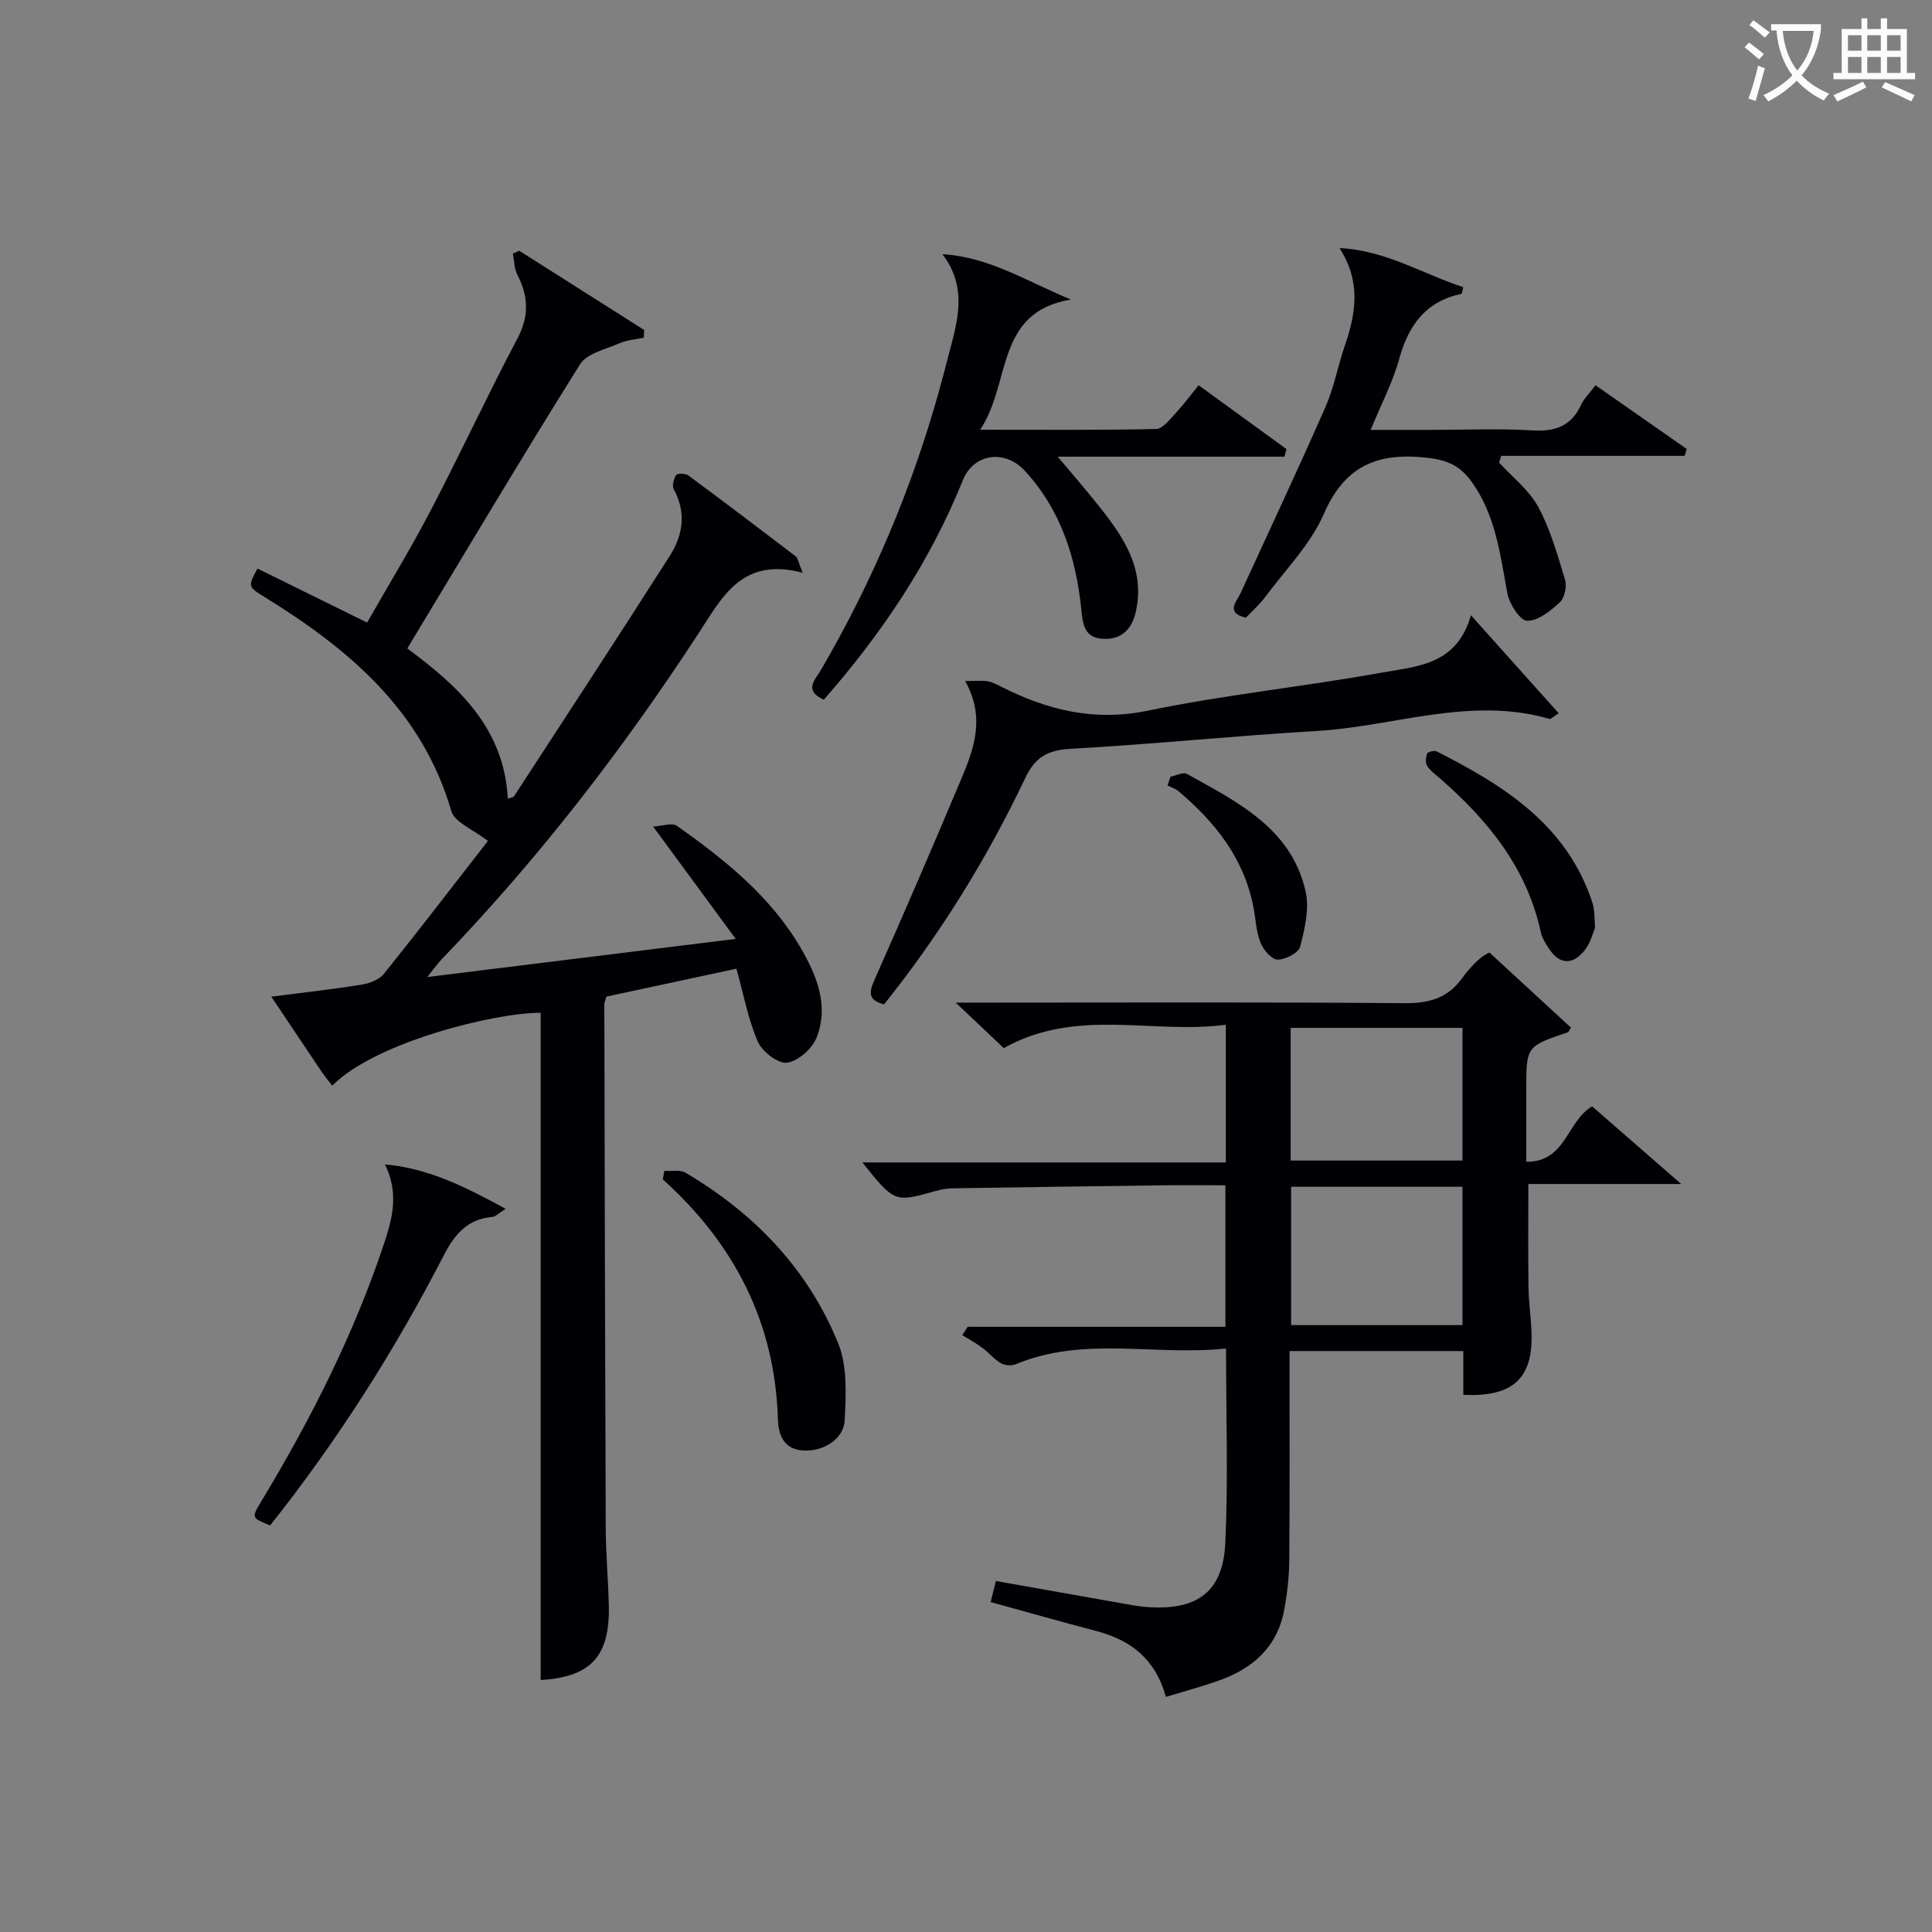 <svg enable-background="new 0 0 400 400" viewBox="0 0 400 400" xmlns="http://www.w3.org/2000/svg"><rect x="0" y="0" width="400" height="400" fill="#808080" stroke="none"/><g fill="#010105"><path d="m166.19 118.59c-12.59-3.35-16.65 5.01-21.64 12.66-15.67 24.02-33.16 46.64-53.08 67.33-.77.8-1.41 1.73-3 3.7 21.49-2.66 41.78-5.16 63.85-7.89-5.84-7.95-11.06-15.06-17.09-23.26 1.95-.11 3.92-.85 4.88-.17 9.97 7.03 19.48 14.65 25.73 25.4 3.29 5.67 5.83 11.93 3.21 18.49-.91 2.29-3.83 4.88-6.11 5.17-1.86.24-5.14-2.29-6.04-4.35-2.01-4.64-2.94-9.76-4.43-15.11-8.96 1.92-17.95 3.85-26.9 5.77-.2.68-.45 1.15-.45 1.62.08 36.15.15 72.29.29 108.44.02 5.31.51 10.62.64 15.93.27 10.65-3.77 14.89-14.11 15.51 0-46.02 0-92.07 0-138.14-9.02-.1-34.1 5.95-43.15 15.08-.71-.92-1.45-1.78-2.08-2.71-3.42-5.06-6.81-10.15-10.54-15.71 6.66-.86 12.7-1.52 18.69-2.49 1.64-.26 3.65-1.02 4.63-2.24 7.59-9.46 14.97-19.09 21.52-27.51-3.04-2.39-6.88-3.83-7.57-6.19-6.09-20.89-21.25-33.57-38.74-44.36-3.41-2.11-3.36-2.19-1.39-5.85 7.39 3.63 14.79 7.29 22.69 11.19 4.39-7.69 9.05-15.33 13.19-23.25 6.15-11.78 11.74-23.84 17.95-35.59 2.46-4.65 2.26-8.72-.02-13.16-.66-1.29-.65-2.92-.94-4.39.44-.2.89-.39 1.33-.59 8.62 5.47 17.24 10.93 25.86 16.4-.03.53-.06 1.06-.09 1.6-1.67.36-3.46.47-5 1.14-2.87 1.25-6.77 2.1-8.2 4.38-12.08 19.28-23.7 38.85-35.75 58.81 9.93 7.39 20.01 16.04 20.81 31.1.53-.19 1.11-.22 1.29-.5 10.79-16.57 21.63-33.11 32.26-49.79 2.71-4.25 3.44-8.94.81-13.76-.4-.72-.02-2.17.5-2.96.25-.38 1.9-.35 2.49.08 7.48 5.53 14.9 11.15 22.29 16.8.41.33.48 1.12 1.41 3.37z"/><path d="m241.38 351.32c-2.15-7.85-7.29-11.77-14.38-13.63-7.21-1.89-14.37-3.93-21.9-6 .39-1.56.77-3.07 1.09-4.36 9.6 1.7 18.88 3.36 28.16 4.99 1.14.2 2.3.35 3.46.42 10.16.65 15.42-3.22 15.88-13.34.6-13.1.15-26.26.15-40.21-14.69 1.58-29.4-2.65-43.57 3.27-.87.36-2.28.23-3.09-.25-1.41-.83-2.49-2.2-3.82-3.18-1.3-.97-2.75-1.74-4.13-2.6.37-.58.74-1.15 1.11-1.73h53.37c0-9.99 0-19.38 0-29.3-4.51 0-8.81-.05-13.1.01-14.47.18-28.95.39-43.42.62-1.15.02-2.32.23-3.43.54-8.54 2.41-8.54 2.43-15.22-5.9h75.25c0-9.63 0-18.58 0-28.51-15.16 2.04-30.83-3.64-45.97 4.84-2.69-2.54-5.74-5.43-9.95-9.42h6.76c28.66 0 57.31-.13 85.97.12 5.07.04 9.01-.9 12.06-5.11 1.85-2.55 4.11-4.79 5.72-5.37 5.64 5.2 11.29 10.4 16.88 15.55-.32.47-.45.89-.7.97-8.56 2.9-8.56 2.9-8.56 11.79v15c8.23.1 8.38-8.45 13.64-11.46 5.65 4.93 11.47 9.99 18.44 16.07-11.4 0-21.41 0-31.65 0 0 7.6-.07 14.52.03 21.43.05 3.15.53 6.29.63 9.44.3 9.4-3.87 13.25-14.13 12.78 0-2.92 0-5.87 0-9.07-12.15 0-23.88 0-35.98 0 0 14.63.07 28.94-.05 43.25-.03 3.47-.42 6.98-1.06 10.39-1.43 7.64-6.5 12.12-13.55 14.59-3.41 1.22-6.93 2.16-10.94 3.37zm61.41-76.97c0-9.8 0-19.07 0-28.64-11.92 0-23.64 0-35.48 0v28.64zm0-61.54c-12.14 0-23.83 0-35.57 0v27.47h35.57c0-9.23 0-18.17 0-27.47z"/><path d="m170.56 144.87c-4.3-1.93-1.72-4.22-.61-6.13 10.58-18.15 18.73-37.32 24.4-57.55.72-2.55 1.38-5.12 2.05-7.69 1.8-6.91 4.06-13.85-1.28-20.87 9.76.57 17.56 5.7 26.61 9.38-15.8 2.64-12.3 17.25-18.8 26.96 13 0 24.72.11 36.43-.15 1.36-.03 2.81-1.96 3.99-3.22 1.68-1.8 3.14-3.79 4.81-5.84 6.26 4.55 12.22 8.88 18.18 13.21-.13.53-.27 1.05-.4 1.58-15.9 0-31.81 0-46.95 0 2.96 3.54 5.89 6.9 8.65 10.38 5.02 6.33 9.48 12.89 7.53 21.67-.83 3.77-3.06 5.93-7 5.65-3.79-.27-4.01-3.27-4.31-6.19-1.1-10.63-4.21-20.42-11.62-28.53-4.13-4.52-10.63-3.73-12.9 1.91-6.78 16.85-16.72 31.67-28.78 45.43z"/><path d="m304.54 127.38c6.62 7.39 12.33 13.77 18.17 20.29-1.33.86-1.66 1.24-1.87 1.18-16.4-4.77-32.23 1.57-48.33 2.5-16.91.98-33.77 2.74-50.68 3.67-4.75.26-7.42 1.57-9.53 6-7.94 16.71-17.63 32.38-29.26 46.92-3.34-.88-3.17-2.41-1.98-5.09 6.14-13.81 12.11-27.69 17.98-41.62 2.65-6.3 4.99-12.75.78-20.23 2.17 0 3.43-.14 4.65.05.96.15 1.88.65 2.77 1.1 9.64 4.89 19.35 7.28 30.49 4.97 16.07-3.32 32.47-4.98 48.62-7.91 7.1-1.27 15.28-1.56 18.19-11.83z"/><path d="m310.37 95.77c2.76 3.03 6.22 5.69 8.11 9.19 2.53 4.68 4.01 9.96 5.55 15.11.41 1.37-.11 3.73-1.11 4.65-1.9 1.76-4.49 3.86-6.74 3.81-1.46-.04-3.68-3.48-4.09-5.67-1.49-8.01-2.39-16.06-7.34-23.02-2.42-3.4-5.01-4.59-9.3-5.07-10.24-1.14-17.01 1.62-21.38 11.66-2.72 6.26-7.89 11.47-12.05 17.08-1.18 1.59-2.7 2.93-4.07 4.38-4.29-1.04-1.95-3.24-1.09-5.11 5.87-12.81 11.87-25.56 17.54-38.46 1.79-4.07 2.59-8.57 4.05-12.81 2.32-6.69 3.33-13.24-1.12-20.15 9.48.44 17.22 5.34 25.62 8.1-.23.85-.26 1.35-.39 1.38-7.38 1.57-10.96 6.49-12.88 13.5-1.3 4.76-3.67 9.22-5.9 14.66h12.52c7 0 14.02-.31 20.99.11 4.7.28 8.02-.88 10.05-5.28.61-1.32 1.74-2.41 2.99-4.07 6.37 4.45 12.63 8.82 18.88 13.19-.14.48-.28.96-.42 1.43-12.66 0-25.33 0-37.99 0-.13.46-.28.93-.43 1.39z"/><path d="m79.71 241.08c9.03.79 16.69 4.69 24.98 9.19-1.46.92-2.08 1.62-2.74 1.68-5.12.41-7.82 3.6-10.02 7.86-10.21 19.83-22.14 38.56-36 56.01-3.84-1.55-3.89-1.58-1.89-4.88 10.31-17.09 19.3-34.8 25.59-53.81 1.71-5.17 2.91-10.26.08-16.05z"/><path d="m137.54 242.42c1.48.1 3.25-.29 4.39.38 14.26 8.41 25.35 19.93 31.6 35.3 1.93 4.74 1.62 10.64 1.35 15.96-.21 4.06-4.7 6.62-8.86 6.23-3.96-.38-4.87-3.52-4.96-6.43-.6-20.09-9.05-36.36-23.83-49.68.11-.59.21-1.18.31-1.76z"/><path d="m330.23 192.14c-.41.92-.92 3.11-2.2 4.68-2.35 2.89-5.06 3.02-7.29-.35-.72-1.09-1.48-2.28-1.75-3.53-2.85-13.17-10.82-22.97-20.63-31.58-1-.88-2.15-1.67-2.86-2.75-.42-.63-.32-1.84-.02-2.61.14-.36 1.5-.67 2.01-.41 14.01 7.1 27 15.28 32.23 31.4.2.62.28 1.29.35 1.95.07.65.07 1.32.16 3.2z"/><path d="m242.34 160.8c1.16-.22 2.63-1.01 3.42-.57 10.43 5.84 21.59 11.22 24.55 24.32.81 3.58-.17 7.74-1.12 11.43-.34 1.3-3.06 2.72-4.68 2.7-1.22-.01-2.94-2.01-3.53-3.49-.9-2.26-.99-4.83-1.45-7.26-1.92-10.15-7.9-17.69-15.56-24.14-.63-.53-1.49-.78-2.24-1.17.21-.59.41-1.21.61-1.82z"/></g><path d="m362.1 8.8c1.1.8 2.1 1.6 3.1 2.4l-1 1.1c-1.3-1.1-2.3-2-3-2.5zm1.9 4.8c.5.2.9.4 1.4.5-.6 2.3-1.3 4.5-1.9 6.8l-1.5-.5c.8-2.1 1.4-4.3 2-6.8zm-1-9.4c1.3.9 2.4 1.8 3.4 2.5l-1 1.1c-1.4-1.2-2.4-2.1-3.2-2.6zm3.7 2.2v-1.4h10.3v1.2c-.5 3.6-1.8 6.8-4 9.4 1.5 1.6 3.4 2.8 5.7 3.8-.3.4-.7.8-1.1 1.4-2.3-1.1-4.1-2.5-5.6-4.1-1.6 1.6-3.6 3.1-5.9 4.3-.3-.5-.7-.9-1-1.3 2.4-1.1 4.4-2.5 6-4.1-1.9-2.5-3-5.6-3.3-9.3h-1.1zm8.8 0h-6.4c.3 3.3 1.3 6 3 8.2 2-2.3 3.1-5.1 3.4-8.2z" fill="#fcfbfa"/><path d="m385.3 3.8h1.3v2.2h2.8v-2.2h1.3v2.2h4.1v9.1h1.7v1.3h-16.9v-1.3h1.7v-9.1h4.1v-2.2zm.4 13.1.7 1.2c-1.8.9-3.8 1.9-6 2.9-.2-.4-.5-.8-.8-1.3 2.3-1 4.3-1.9 6.1-2.8zm-3.1-6.4h2.8v-3.2h-2.8zm0 4.6h2.8v-3.3h-2.8zm4-4.6h2.8v-3.2h-2.8zm0 4.6h2.8v-3.3h-2.8zm3.7 1.9c2.1.9 4.1 1.8 6.1 2.7l-.7 1.3c-2.2-1.1-4.2-2-6.1-2.9zm3.2-9.7h-2.8v3.2h2.8zm-2.8 7.8h2.8v-3.3h-2.8z" fill="#fcfbfa"/></svg>

